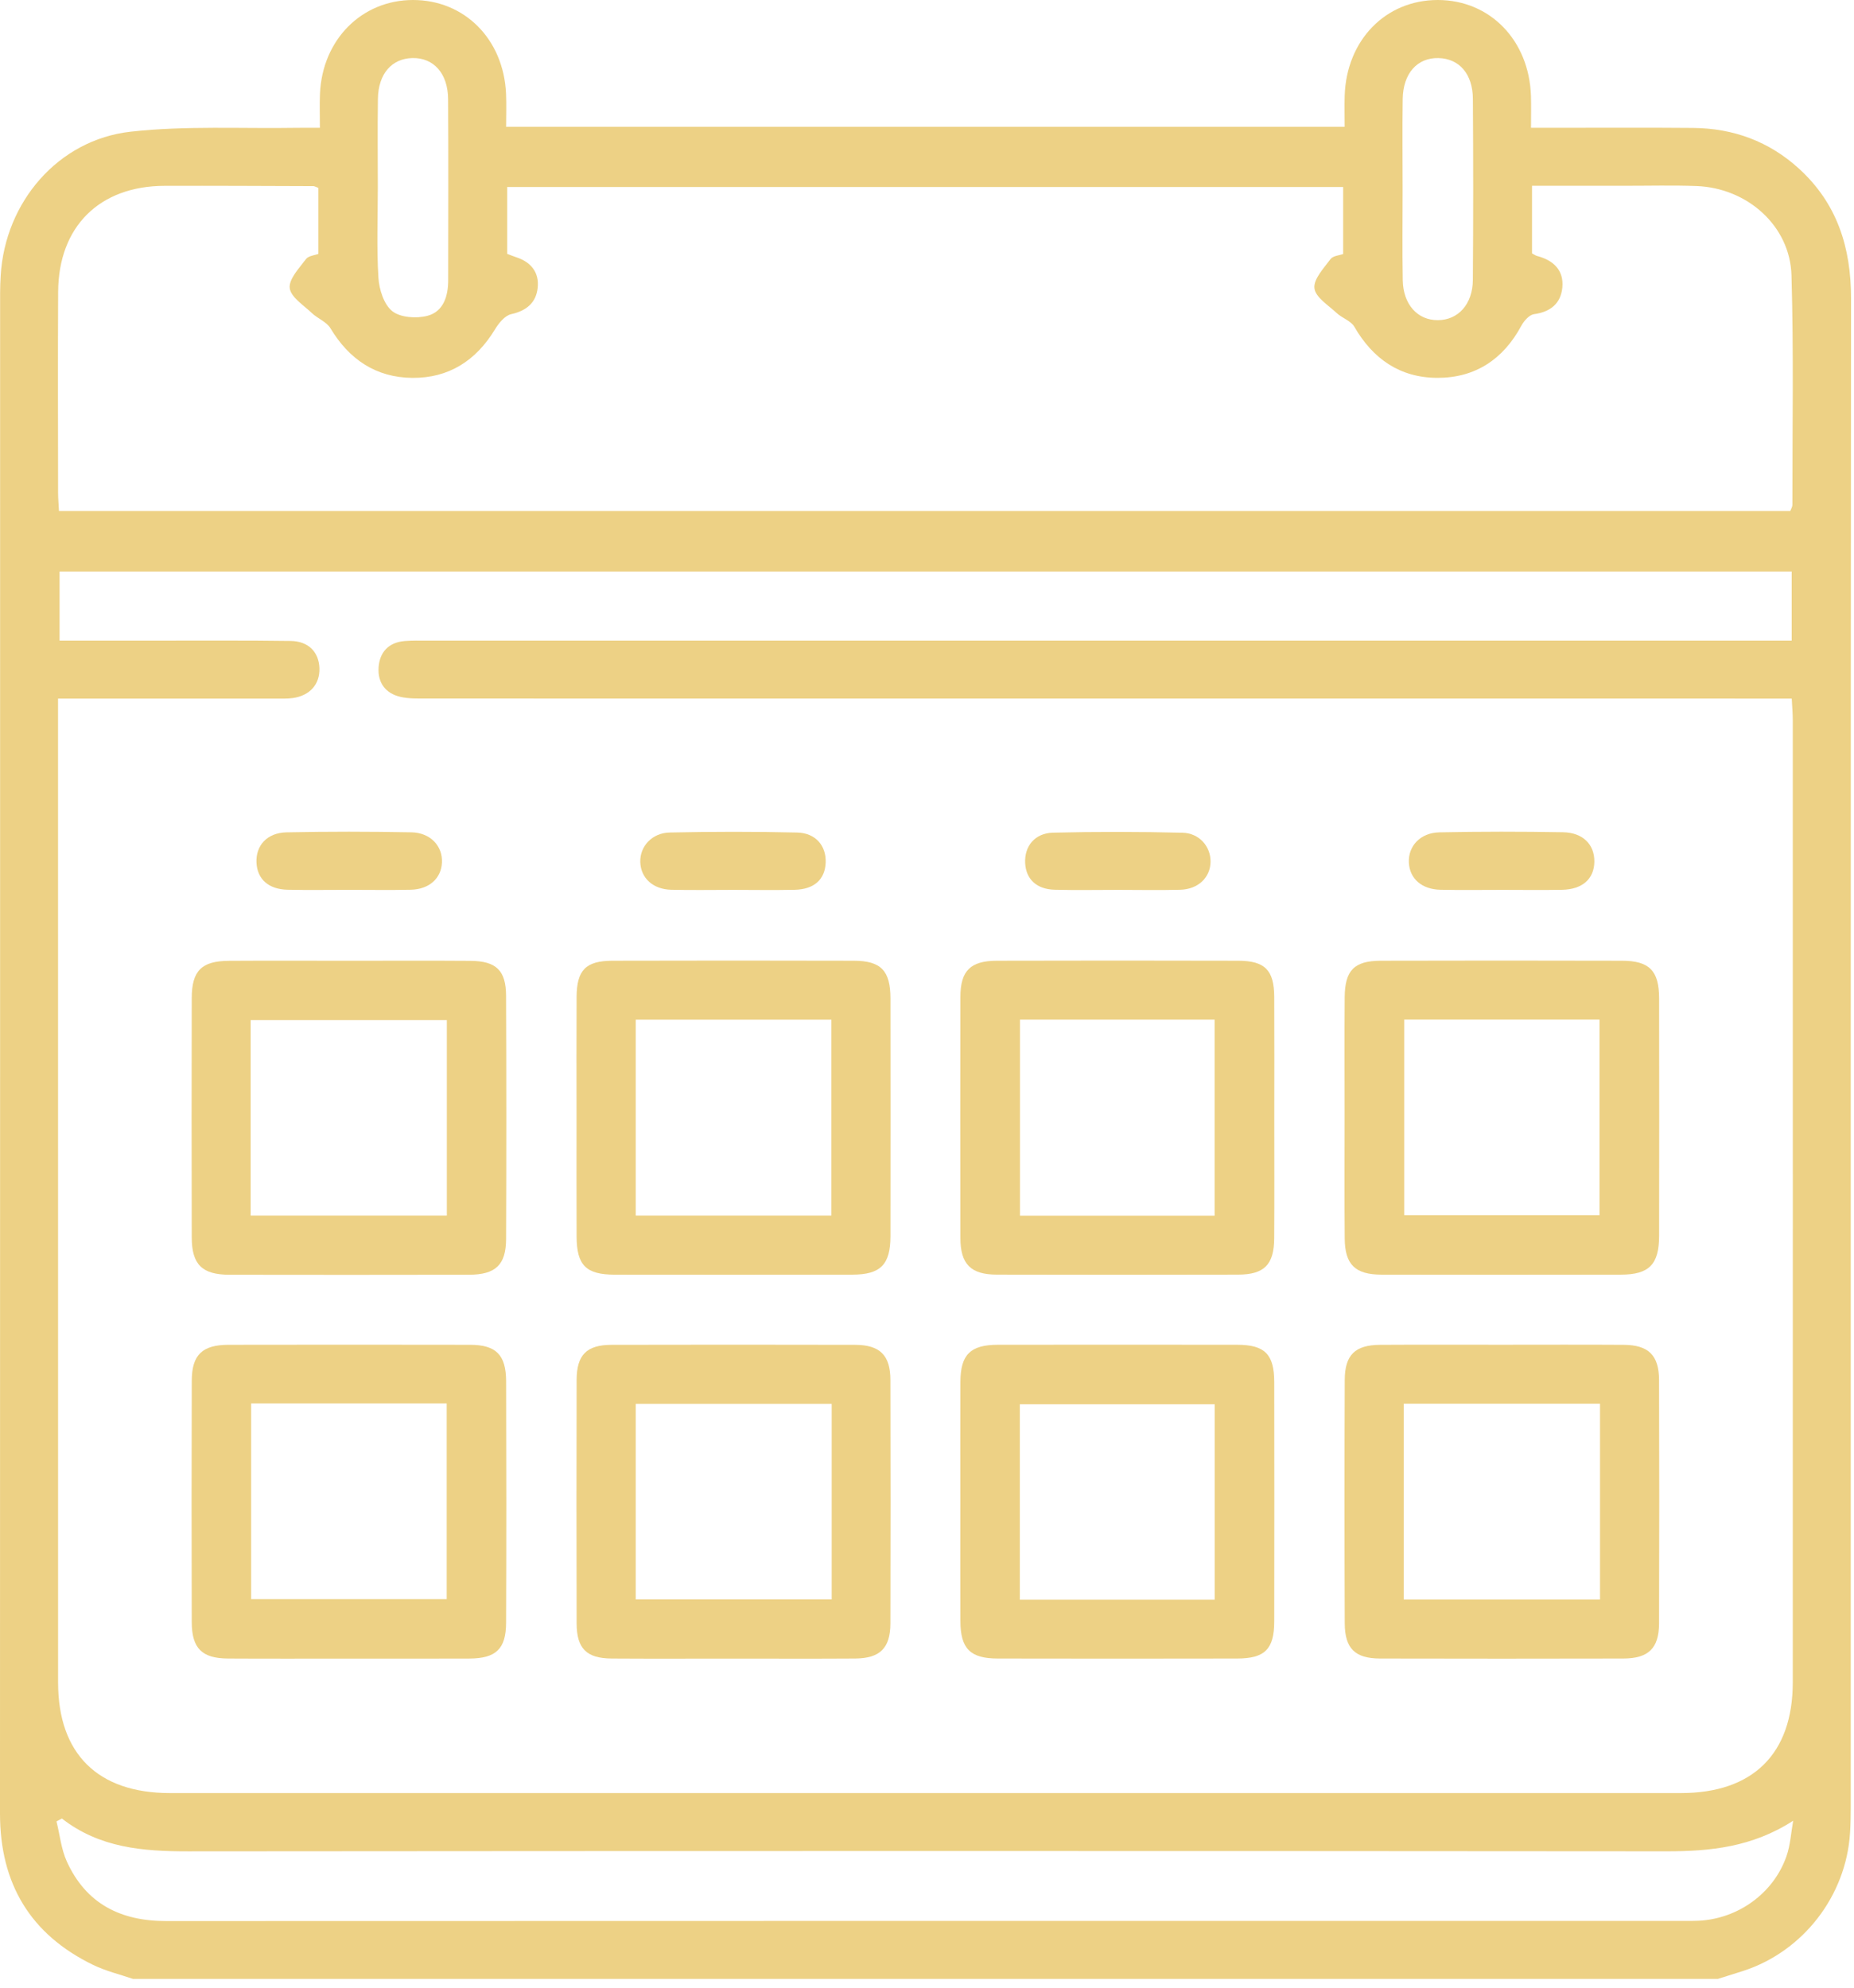 <?xml version="1.0" encoding="UTF-8"?> <svg xmlns="http://www.w3.org/2000/svg" width="69" height="74" viewBox="0 0 69 74" fill="none"><path d="M63.934 73.657H4.949C4.456 73.488 3.94 73.366 3.474 73.14C1.124 72.002 -0.001 70.104 3.17514e-07 67.5C0.005 48.633 0.003 29.766 0.004 10.9C0.004 10.684 0.013 10.468 0.026 10.253C0.187 7.529 2.159 5.202 4.867 4.901C6.905 4.674 8.981 4.792 11.04 4.758C11.315 4.753 11.59 4.757 11.905 4.757C11.905 4.259 11.892 3.876 11.908 3.494C11.993 1.479 13.46 0.002 15.369 2.96506e-05C17.288 -0.001 18.742 1.457 18.833 3.486C18.851 3.885 18.836 4.286 18.836 4.721H50.044C50.044 4.31 50.033 3.934 50.045 3.558C50.113 1.491 51.57 -0.002 53.512 2.12925e-06C55.452 0.002 56.908 1.497 56.977 3.565C56.989 3.94 56.979 4.315 56.979 4.757C57.301 4.757 57.536 4.757 57.77 4.757C59.52 4.758 61.27 4.746 63.02 4.762C64.514 4.776 65.843 5.265 66.952 6.277C68.374 7.573 68.892 9.215 68.89 11.115C68.874 29.838 68.88 48.56 68.879 67.283C68.879 67.595 68.872 67.907 68.853 68.218C68.707 70.567 67.107 72.635 64.879 73.359C64.564 73.461 64.249 73.558 63.934 73.657ZM66.681 21.272H2.217V23.844C3.491 23.844 4.709 23.843 5.926 23.844C7.556 23.846 9.187 23.834 10.817 23.857C11.482 23.866 11.868 24.271 11.888 24.873C11.907 25.468 11.532 25.895 10.893 25.983C10.681 26.012 10.463 26.001 10.247 26.002C7.826 26.003 5.405 26.002 2.984 26.002H2.16C2.16 26.341 2.16 26.576 2.16 26.811C2.16 38.75 2.159 50.688 2.162 62.627C2.163 65.282 3.643 66.74 6.322 66.74C25.069 66.741 43.816 66.741 62.562 66.74C65.237 66.74 66.72 65.279 66.721 62.625C66.724 50.686 66.723 38.748 66.721 26.81C66.721 26.557 66.698 26.304 66.683 26.002H65.61C49.021 26.002 32.432 26.002 15.843 26C15.533 26 15.214 26.007 14.915 25.941C14.346 25.814 14.051 25.409 14.09 24.84C14.129 24.275 14.461 23.914 15.052 23.861C15.337 23.836 15.626 23.845 15.914 23.845C32.527 23.844 49.14 23.844 65.753 23.844H66.681V21.272ZM66.627 19.022C66.662 18.929 66.707 18.864 66.707 18.798C66.705 15.946 66.757 13.093 66.673 10.243C66.619 8.408 65.031 6.996 63.141 6.925C62.256 6.892 61.368 6.916 60.481 6.915C59.338 6.915 58.194 6.915 57.017 6.915V9.43C57.087 9.467 57.144 9.512 57.209 9.529C57.815 9.689 58.206 10.057 58.145 10.703C58.088 11.298 57.703 11.611 57.09 11.694C56.914 11.719 56.716 11.945 56.618 12.127C55.943 13.38 54.898 14.068 53.488 14.064C52.107 14.059 51.095 13.361 50.404 12.161C50.276 11.94 49.952 11.842 49.75 11.654C49.44 11.364 48.959 11.068 48.919 10.73C48.878 10.393 49.265 9.984 49.517 9.645C49.609 9.52 49.849 9.506 49.988 9.454V6.961H18.875V9.448C19 9.495 19.108 9.541 19.219 9.577C19.767 9.757 20.071 10.144 20.011 10.71C19.953 11.268 19.595 11.567 19.024 11.694C18.788 11.747 18.559 12.031 18.418 12.265C17.714 13.426 16.697 14.077 15.346 14.065C13.995 14.053 12.996 13.38 12.298 12.218C12.154 11.978 11.823 11.858 11.607 11.653C11.3 11.36 10.822 11.06 10.783 10.723C10.745 10.386 11.136 9.98 11.389 9.642C11.482 9.518 11.719 9.501 11.848 9.452V6.993C11.751 6.958 11.707 6.929 11.663 6.928C9.818 6.922 7.972 6.912 6.127 6.917C3.701 6.923 2.177 8.433 2.164 10.862C2.15 13.355 2.16 15.848 2.162 18.341C2.162 18.553 2.182 18.765 2.195 19.022H66.627ZM2.303 67.687C2.236 67.723 2.17 67.76 2.103 67.796C2.227 68.295 2.278 68.827 2.487 69.287C3.201 70.857 4.484 71.505 6.181 71.504C25.022 71.496 43.863 71.499 62.704 71.499C62.872 71.499 63.04 71.501 63.207 71.493C64.68 71.424 66.004 70.475 66.487 69.09C66.633 68.672 66.657 68.211 66.736 67.77C65.218 68.751 63.654 68.91 62.015 68.908C43.677 68.893 25.34 68.893 7.002 68.909C5.318 68.911 3.701 68.779 2.303 67.687ZM14.061 6.973C14.061 8.096 14.014 9.222 14.084 10.341C14.111 10.778 14.29 11.338 14.602 11.584C14.906 11.823 15.504 11.862 15.911 11.754C16.504 11.596 16.68 11.024 16.68 10.432C16.681 8.185 16.691 5.938 16.677 3.691C16.671 2.729 16.136 2.143 15.346 2.161C14.579 2.179 14.08 2.748 14.065 3.674C14.048 4.774 14.061 5.873 14.061 6.973ZM52.201 7.058C52.201 8.181 52.186 9.305 52.206 10.428C52.222 11.335 52.757 11.921 53.513 11.917C54.267 11.914 54.808 11.326 54.815 10.418C54.832 8.172 54.831 5.925 54.816 3.678C54.81 2.749 54.306 2.181 53.539 2.162C52.749 2.141 52.218 2.729 52.204 3.687C52.188 4.811 52.201 5.934 52.201 7.058Z" fill="#EDD185"></path><path d="M13.014 61.735C11.504 61.735 9.994 61.741 8.485 61.732C7.515 61.727 7.139 61.354 7.136 60.377C7.128 57.381 7.128 54.386 7.137 51.39C7.14 50.428 7.528 50.057 8.506 50.055C11.502 50.05 14.497 50.049 17.493 50.055C18.46 50.057 18.832 50.425 18.836 51.412C18.846 54.408 18.847 57.403 18.835 60.399C18.832 61.376 18.458 61.728 17.471 61.733C15.986 61.74 14.5 61.735 13.014 61.735ZM9.347 52.237V59.523H16.625V52.237H9.347Z" fill="#EDD185"></path><path d="M55.895 50.053C57.405 50.053 58.915 50.046 60.425 50.056C61.349 50.061 61.741 50.44 61.745 51.368C61.755 54.388 61.755 57.407 61.745 60.426C61.741 61.352 61.35 61.729 60.419 61.732C57.399 61.739 54.38 61.739 51.36 61.732C50.429 61.729 50.051 61.36 50.047 60.42C50.035 57.401 50.035 54.382 50.047 51.362C50.051 50.427 50.435 50.061 51.366 50.056C52.876 50.047 54.386 50.053 55.895 50.053ZM52.243 59.536H59.547V52.249H52.243V59.536Z" fill="#EDD185"></path><path d="M12.98 35.761C14.49 35.761 15.999 35.753 17.509 35.764C18.464 35.771 18.83 36.116 18.834 37.06C18.847 40.079 18.847 43.098 18.835 46.117C18.831 47.083 18.442 47.446 17.454 47.447C14.483 47.453 11.512 47.453 8.541 47.448C7.524 47.446 7.139 47.07 7.136 46.063C7.129 43.092 7.129 40.121 7.136 37.15C7.138 36.13 7.503 35.768 8.524 35.763C10.009 35.754 11.495 35.76 12.98 35.761ZM9.329 45.245H16.63V37.97H9.329V45.245Z" fill="#EDD185"></path><path d="M50.042 41.501C50.042 40.039 50.033 38.578 50.045 37.116C50.054 36.115 50.4 35.763 51.385 35.76C54.38 35.752 57.375 35.752 60.37 35.76C61.384 35.762 61.744 36.13 61.747 37.159C61.753 40.106 61.752 43.053 61.747 46C61.745 47.066 61.374 47.442 60.327 47.444C57.356 47.449 54.385 47.45 51.414 47.444C50.436 47.441 50.055 47.072 50.046 46.101C50.032 44.568 50.042 43.034 50.042 41.501ZM52.261 37.95V45.231H59.529V37.95H52.261Z" fill="#EDD185"></path><path d="M21.457 41.565C21.457 40.08 21.451 38.594 21.459 37.109C21.465 36.107 21.799 35.763 22.793 35.76C25.788 35.752 28.783 35.752 31.778 35.76C32.789 35.762 33.139 36.131 33.14 37.167C33.144 40.114 33.144 43.061 33.14 46.008C33.139 47.071 32.773 47.443 31.72 47.444C28.773 47.449 25.826 47.449 22.879 47.445C21.808 47.443 21.463 47.096 21.459 46.022C21.453 44.536 21.457 43.051 21.457 41.565ZM23.661 37.953V45.245H30.942V37.953H23.661Z" fill="#EDD185"></path><path d="M47.425 41.633C47.425 43.118 47.431 44.604 47.422 46.089C47.416 47.071 47.053 47.441 46.079 47.443C43.084 47.45 40.089 47.451 37.094 47.443C36.128 47.441 35.745 47.052 35.743 46.085C35.738 43.09 35.738 40.095 35.743 37.1C35.745 36.134 36.117 35.762 37.099 35.76C40.094 35.752 43.089 35.752 46.084 35.76C47.078 35.762 47.417 36.109 47.423 37.105C47.431 38.614 47.425 40.123 47.425 41.633ZM45.204 45.25V37.952H37.961V45.25H45.204Z" fill="#EDD185"></path><path d="M27.222 61.735C25.736 61.735 24.251 61.742 22.765 61.732C21.83 61.726 21.463 61.363 21.46 60.425C21.453 57.405 21.453 54.386 21.46 51.367C21.463 50.428 21.831 50.058 22.763 50.056C25.782 50.049 28.801 50.049 31.821 50.056C32.748 50.058 33.136 50.442 33.138 51.364C33.146 54.384 33.146 57.403 33.138 60.422C33.136 61.346 32.751 61.726 31.823 61.732C30.289 61.742 28.756 61.735 27.222 61.735ZM30.953 52.255H23.661V59.532H30.953V52.255Z" fill="#EDD185"></path><path d="M35.742 55.89C35.742 54.405 35.737 52.919 35.743 51.434C35.747 50.422 36.114 50.056 37.135 50.054C40.106 50.05 43.078 50.05 46.049 50.054C47.072 50.056 47.421 50.407 47.423 51.44C47.428 54.411 47.428 57.383 47.423 60.354C47.421 61.384 47.072 61.731 46.043 61.732C43.071 61.738 40.1 61.738 37.129 61.732C36.109 61.731 35.747 61.364 35.743 60.347C35.737 58.862 35.741 57.376 35.742 55.89ZM45.207 59.543V52.268H37.955V59.543H45.207Z" fill="#EDD185"></path><path d="M12.995 33.121C12.231 33.121 11.467 33.134 10.703 33.117C9.995 33.102 9.576 32.724 9.546 32.114C9.514 31.476 9.934 30.997 10.661 30.981C12.212 30.948 13.764 30.95 15.315 30.98C16.025 30.995 16.478 31.496 16.448 32.107C16.42 32.697 15.972 33.102 15.287 33.117C14.523 33.134 13.759 33.121 12.995 33.121Z" fill="#EDD185"></path><path d="M55.91 33.122C55.143 33.122 54.376 33.134 53.609 33.118C52.914 33.104 52.466 32.706 52.434 32.114C52.4 31.5 52.854 30.996 53.568 30.981C55.102 30.949 56.637 30.95 58.171 30.977C58.915 30.99 59.344 31.437 59.337 32.073C59.329 32.712 58.895 33.104 58.14 33.119C57.397 33.133 56.654 33.122 55.91 33.122Z" fill="#EDD185"></path><path d="M27.28 33.122C26.513 33.122 25.746 33.136 24.979 33.118C24.299 33.102 23.846 32.678 23.829 32.086C23.812 31.509 24.259 31.001 24.926 30.987C26.506 30.953 28.089 30.951 29.67 30.988C30.358 31.005 30.752 31.483 30.729 32.104C30.706 32.731 30.304 33.102 29.581 33.119C28.814 33.136 28.047 33.123 27.28 33.122Z" fill="#EDD185"></path><path d="M41.622 33.122C40.831 33.122 40.04 33.138 39.25 33.117C38.576 33.099 38.184 32.722 38.153 32.126C38.121 31.502 38.508 31.01 39.191 30.993C40.795 30.954 42.402 30.956 44.007 30.995C44.637 31.009 45.056 31.51 45.053 32.067C45.05 32.658 44.595 33.101 43.923 33.118C43.157 33.138 42.389 33.123 41.622 33.122Z" fill="#EDD185"></path></svg> 
